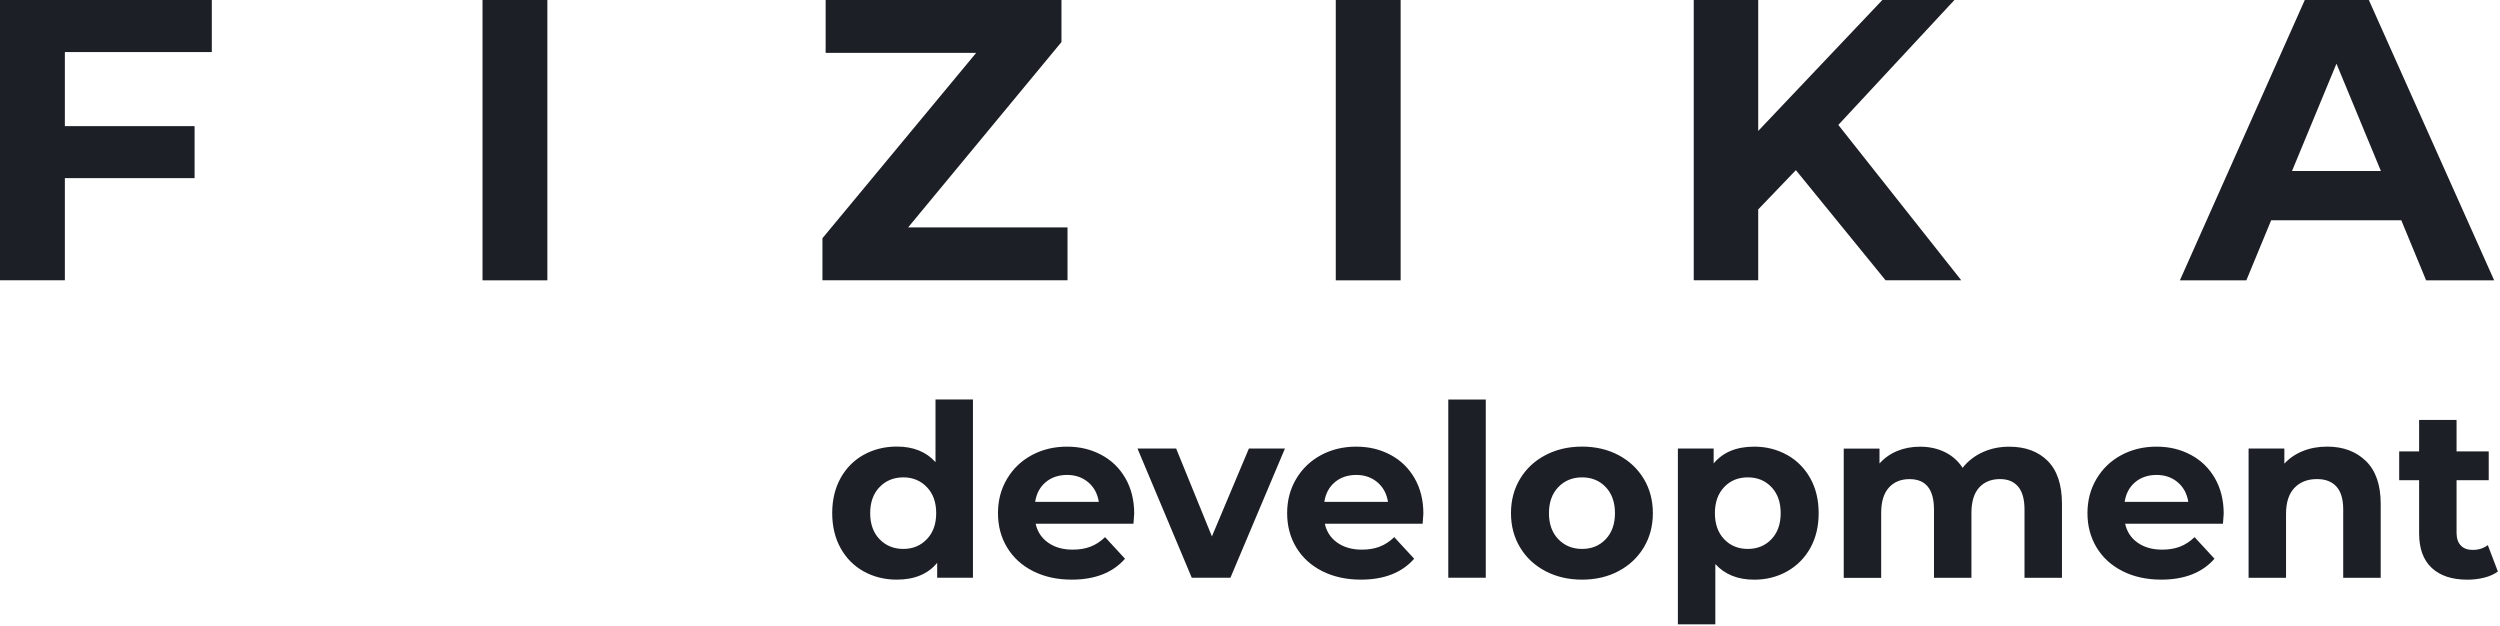 <?xml version="1.0" encoding="UTF-8"?> <svg xmlns="http://www.w3.org/2000/svg" width="719" height="180" viewBox="0 0 719 180" fill="none"><path d="M504.525 128.456C507.981 128.456 511.119 129.254 513.962 130.84V130.829C516.794 132.415 519.014 134.656 520.632 137.531C522.239 140.407 523.048 143.764 523.048 147.58C523.048 151.396 522.239 154.753 520.632 157.629C519.025 160.505 516.794 162.736 513.962 164.332C511.13 165.917 507.981 166.716 504.525 166.716C499.78 166.716 496.051 165.218 493.328 162.222V179.563H482.558V129.003H492.847V133.289C495.515 130.063 499.408 128.456 504.525 128.456ZM706.506 129.822H715.757V138.11H706.506V153.244C706.506 154.808 706.911 156.021 707.72 156.874C708.529 157.727 709.666 158.153 711.142 158.153C712.847 158.153 714.291 157.694 715.494 156.775L718.388 164.366C717.328 165.152 716.028 165.732 714.488 166.125C712.947 166.519 711.317 166.715 709.622 166.715C705.205 166.715 701.782 165.589 699.365 163.325C696.949 161.073 695.735 157.759 695.735 153.375V138.11H690.006V129.822H695.735V120.779H706.506V129.822ZM454.993 128.445C458.908 128.445 462.407 129.265 465.49 130.895C468.574 132.535 470.991 134.798 472.74 137.695C474.49 140.593 475.364 143.895 475.364 147.58C475.364 151.265 474.49 154.556 472.74 157.454C470.991 160.352 468.574 162.626 465.49 164.255C462.407 165.895 458.908 166.705 454.993 166.705C451.079 166.705 447.569 165.884 444.464 164.255C441.359 162.626 438.931 160.352 437.182 157.454C435.432 154.556 434.558 151.265 434.558 147.58C434.558 143.895 435.432 140.604 437.182 137.695C438.931 134.798 441.359 132.524 444.464 130.895C447.569 129.265 451.079 128.445 454.993 128.445ZM279.822 166.157H269.533V161.871C266.865 165.097 262.994 166.704 257.932 166.704C254.433 166.704 251.262 165.916 248.43 164.353C245.598 162.789 243.378 160.559 241.76 157.65C240.152 154.753 239.343 151.384 239.343 147.568C239.343 143.752 240.152 140.385 241.76 137.487C243.367 134.59 245.598 132.348 248.43 130.784C251.262 129.221 254.433 128.434 257.932 128.434C262.677 128.434 266.384 129.931 269.052 132.916V114.886H279.822V166.157ZM306.853 128.456C310.592 128.456 313.785 129.243 316.727 130.807C319.679 132.37 321.986 134.623 323.67 137.542C325.354 140.472 326.196 143.863 326.196 147.733C326.196 147.876 326.13 148.838 325.988 150.631L325.966 150.62H297.854C298.357 152.927 299.56 154.742 301.451 156.076C303.343 157.41 305.683 158.077 308.493 158.077C310.429 158.077 312.146 157.793 313.644 157.214C315.142 156.634 316.53 155.726 317.82 154.479L323.55 160.69C320.051 164.692 314.933 166.704 308.22 166.704C304.032 166.704 300.325 165.884 297.1 164.255C293.874 162.626 291.392 160.352 289.643 157.454C287.893 154.556 287.018 151.265 287.018 147.58C287.018 143.895 287.882 140.659 289.609 137.739C291.337 134.82 293.71 132.534 296.728 130.905C299.745 129.276 303.113 128.456 306.853 128.456ZM390.018 128.456C393.757 128.456 396.95 129.243 399.892 130.807C402.844 132.37 405.151 134.623 406.835 137.542C408.519 140.472 409.36 143.863 409.36 147.733C409.36 147.876 409.294 148.838 409.152 150.631L409.131 150.62H381.019C381.522 152.927 382.725 154.742 384.616 156.076C386.508 157.41 388.847 158.077 391.657 158.077C393.592 158.077 395.31 157.793 396.808 157.214C398.306 156.634 399.694 155.726 400.984 154.479L406.714 160.69C403.215 164.692 398.098 166.704 391.385 166.704C387.197 166.704 383.489 165.884 380.264 164.255C377.038 162.626 374.556 160.352 372.807 157.454C371.057 154.556 370.183 151.265 370.183 147.58C370.183 143.895 371.047 140.659 372.774 137.739C374.502 134.82 376.875 132.534 379.893 130.905C382.91 129.276 386.278 128.456 390.018 128.456ZM620.19 128.456C623.93 128.456 627.122 129.243 630.063 130.807C633.016 132.37 635.323 134.623 637.007 137.542C638.691 140.472 639.533 143.863 639.533 147.733C639.533 147.876 639.467 148.838 639.325 150.631L639.304 150.62H611.191C611.694 152.927 612.897 154.742 614.777 156.076C616.669 157.41 619.02 158.077 621.83 158.077C623.765 158.077 625.482 157.793 626.98 157.214C628.478 156.634 629.867 155.726 631.157 154.479L636.887 160.69C633.388 164.692 628.27 166.704 621.557 166.704C617.369 166.704 613.662 165.884 610.437 164.255C607.211 162.626 604.729 160.352 602.979 157.454C601.23 154.556 600.354 151.265 600.354 147.58C600.355 143.895 601.219 140.659 602.946 137.739C604.674 134.82 607.047 132.534 610.064 130.905C613.082 129.276 616.451 128.456 620.19 128.456ZM577.854 128.467C582.501 128.467 586.197 129.834 588.941 132.578L588.908 132.556C591.653 135.3 593.019 139.401 593.02 144.89V166.169H582.249V146.552C582.249 143.6 581.637 141.402 580.423 139.959C579.198 138.505 577.46 137.783 575.207 137.783C572.67 137.783 570.669 138.603 569.193 140.232C567.717 141.873 566.984 144.3 566.984 147.525V166.18H556.214V146.563C556.214 140.714 553.864 137.794 549.173 137.794C546.68 137.794 544.701 138.614 543.235 140.243C541.759 141.883 541.026 144.311 541.026 147.536V166.19H530.256V129.024H540.545V133.311C541.923 131.747 543.618 130.544 545.619 129.713C547.62 128.882 549.818 128.467 552.212 128.467C554.836 128.467 557.21 128.981 559.331 130.02C561.452 131.058 563.158 132.567 564.448 134.546C565.968 132.611 567.893 131.112 570.222 130.052C572.551 128.991 575.087 128.467 577.854 128.467ZM669.272 128.445C673.876 128.445 677.594 129.823 680.426 132.589H680.437C683.269 135.355 684.69 139.456 684.69 144.891V166.169H673.909V146.553C673.909 143.6 673.264 141.402 671.974 139.959C670.683 138.505 668.824 137.783 666.375 137.783C663.652 137.783 661.487 138.625 659.88 140.309C658.273 141.992 657.464 144.486 657.464 147.799V166.169H646.693V129.003H656.982V133.354C658.404 131.791 660.187 130.577 662.297 129.725C664.407 128.872 666.747 128.445 669.272 128.445ZM427.308 166.16H416.526V114.91H427.308V166.16ZM348.546 154.27L359.186 128.989H369.551L353.871 166.155H342.751L327.137 128.989H338.257L348.546 154.27ZM718.392 164.375L718.388 164.366C718.389 164.365 718.39 164.365 718.392 164.364V164.375ZM455.005 137.291C452.25 137.291 449.964 138.22 448.171 140.09C446.378 141.96 445.481 144.453 445.48 147.58C445.48 150.707 446.378 153.211 448.171 155.07C449.964 156.94 452.249 157.87 455.005 157.87C457.76 157.87 460.034 156.94 461.806 155.07C463.577 153.211 464.463 150.707 464.463 147.58C464.463 144.453 463.577 141.949 461.806 140.09C460.034 138.22 457.76 137.291 455.005 137.291ZM259.79 137.29C257.078 137.29 254.749 138.22 252.956 140.09C251.163 141.96 250.267 144.452 250.267 147.579C250.267 150.706 251.163 153.211 252.956 155.069C254.749 156.939 257.035 157.869 259.79 157.869C262.546 157.869 264.765 156.939 266.559 155.069C268.352 153.21 269.249 150.706 269.249 147.579C269.249 144.452 268.352 141.949 266.559 140.09C264.765 138.22 262.502 137.29 259.79 137.29ZM502.666 137.291C499.9 137.291 497.637 138.22 495.865 140.09C494.094 141.96 493.208 144.453 493.208 147.58C493.208 150.707 494.094 153.211 495.865 155.07C497.637 156.94 499.911 157.869 502.666 157.869C505.421 157.869 507.696 156.94 509.468 155.07C511.239 153.211 512.124 150.707 512.124 147.58C512.124 144.453 511.239 141.949 509.468 140.09C507.696 138.22 505.432 137.291 502.666 137.291ZM306.896 136.591C304.502 136.591 302.403 137.28 300.752 138.657V138.669C299.09 140.047 298.084 141.938 297.712 144.333H316.016C315.644 141.982 314.639 140.112 312.977 138.701C311.315 137.302 309.291 136.591 306.896 136.591ZM390.062 136.591C387.667 136.591 385.567 137.28 383.916 138.657V138.669C382.254 140.047 381.248 141.938 380.876 144.333H399.181C398.809 141.982 397.803 140.112 396.141 138.701C394.479 137.302 392.456 136.591 390.062 136.591ZM620.233 136.591C617.839 136.591 615.74 137.28 614.089 138.657V138.669C612.427 140.047 611.421 141.938 611.049 144.333H629.353C628.981 141.982 627.975 140.112 626.313 138.701C624.662 137.302 622.628 136.591 620.233 136.591ZM157.424 80.619H138.77V0H157.424V80.619ZM402.824 80.619H384.17V0H402.824V80.619ZM717.321 80.619H697.749L690.608 63.343H653.19L646.051 80.619H626.938L662.856 0H681.281L717.321 80.619ZM60.916 14.969H18.654V36.27H55.963V51.238H18.654V80.608H0V0H60.916V14.969ZM305.28 12.093L261.171 65.409H307.019V80.608H236.535V68.515L280.754 15.198H237.454V0H305.28V12.093ZM505.664 37.658L541.364 0H562.096L528.702 35.931L564.054 80.608H542.294L516.5 48.942H516.488L505.664 60.227V80.608H487.119V0H505.664V37.658ZM659.183 49.183H684.747L671.965 18.314L659.183 49.183Z" fill="#1C1F26"></path></svg> 